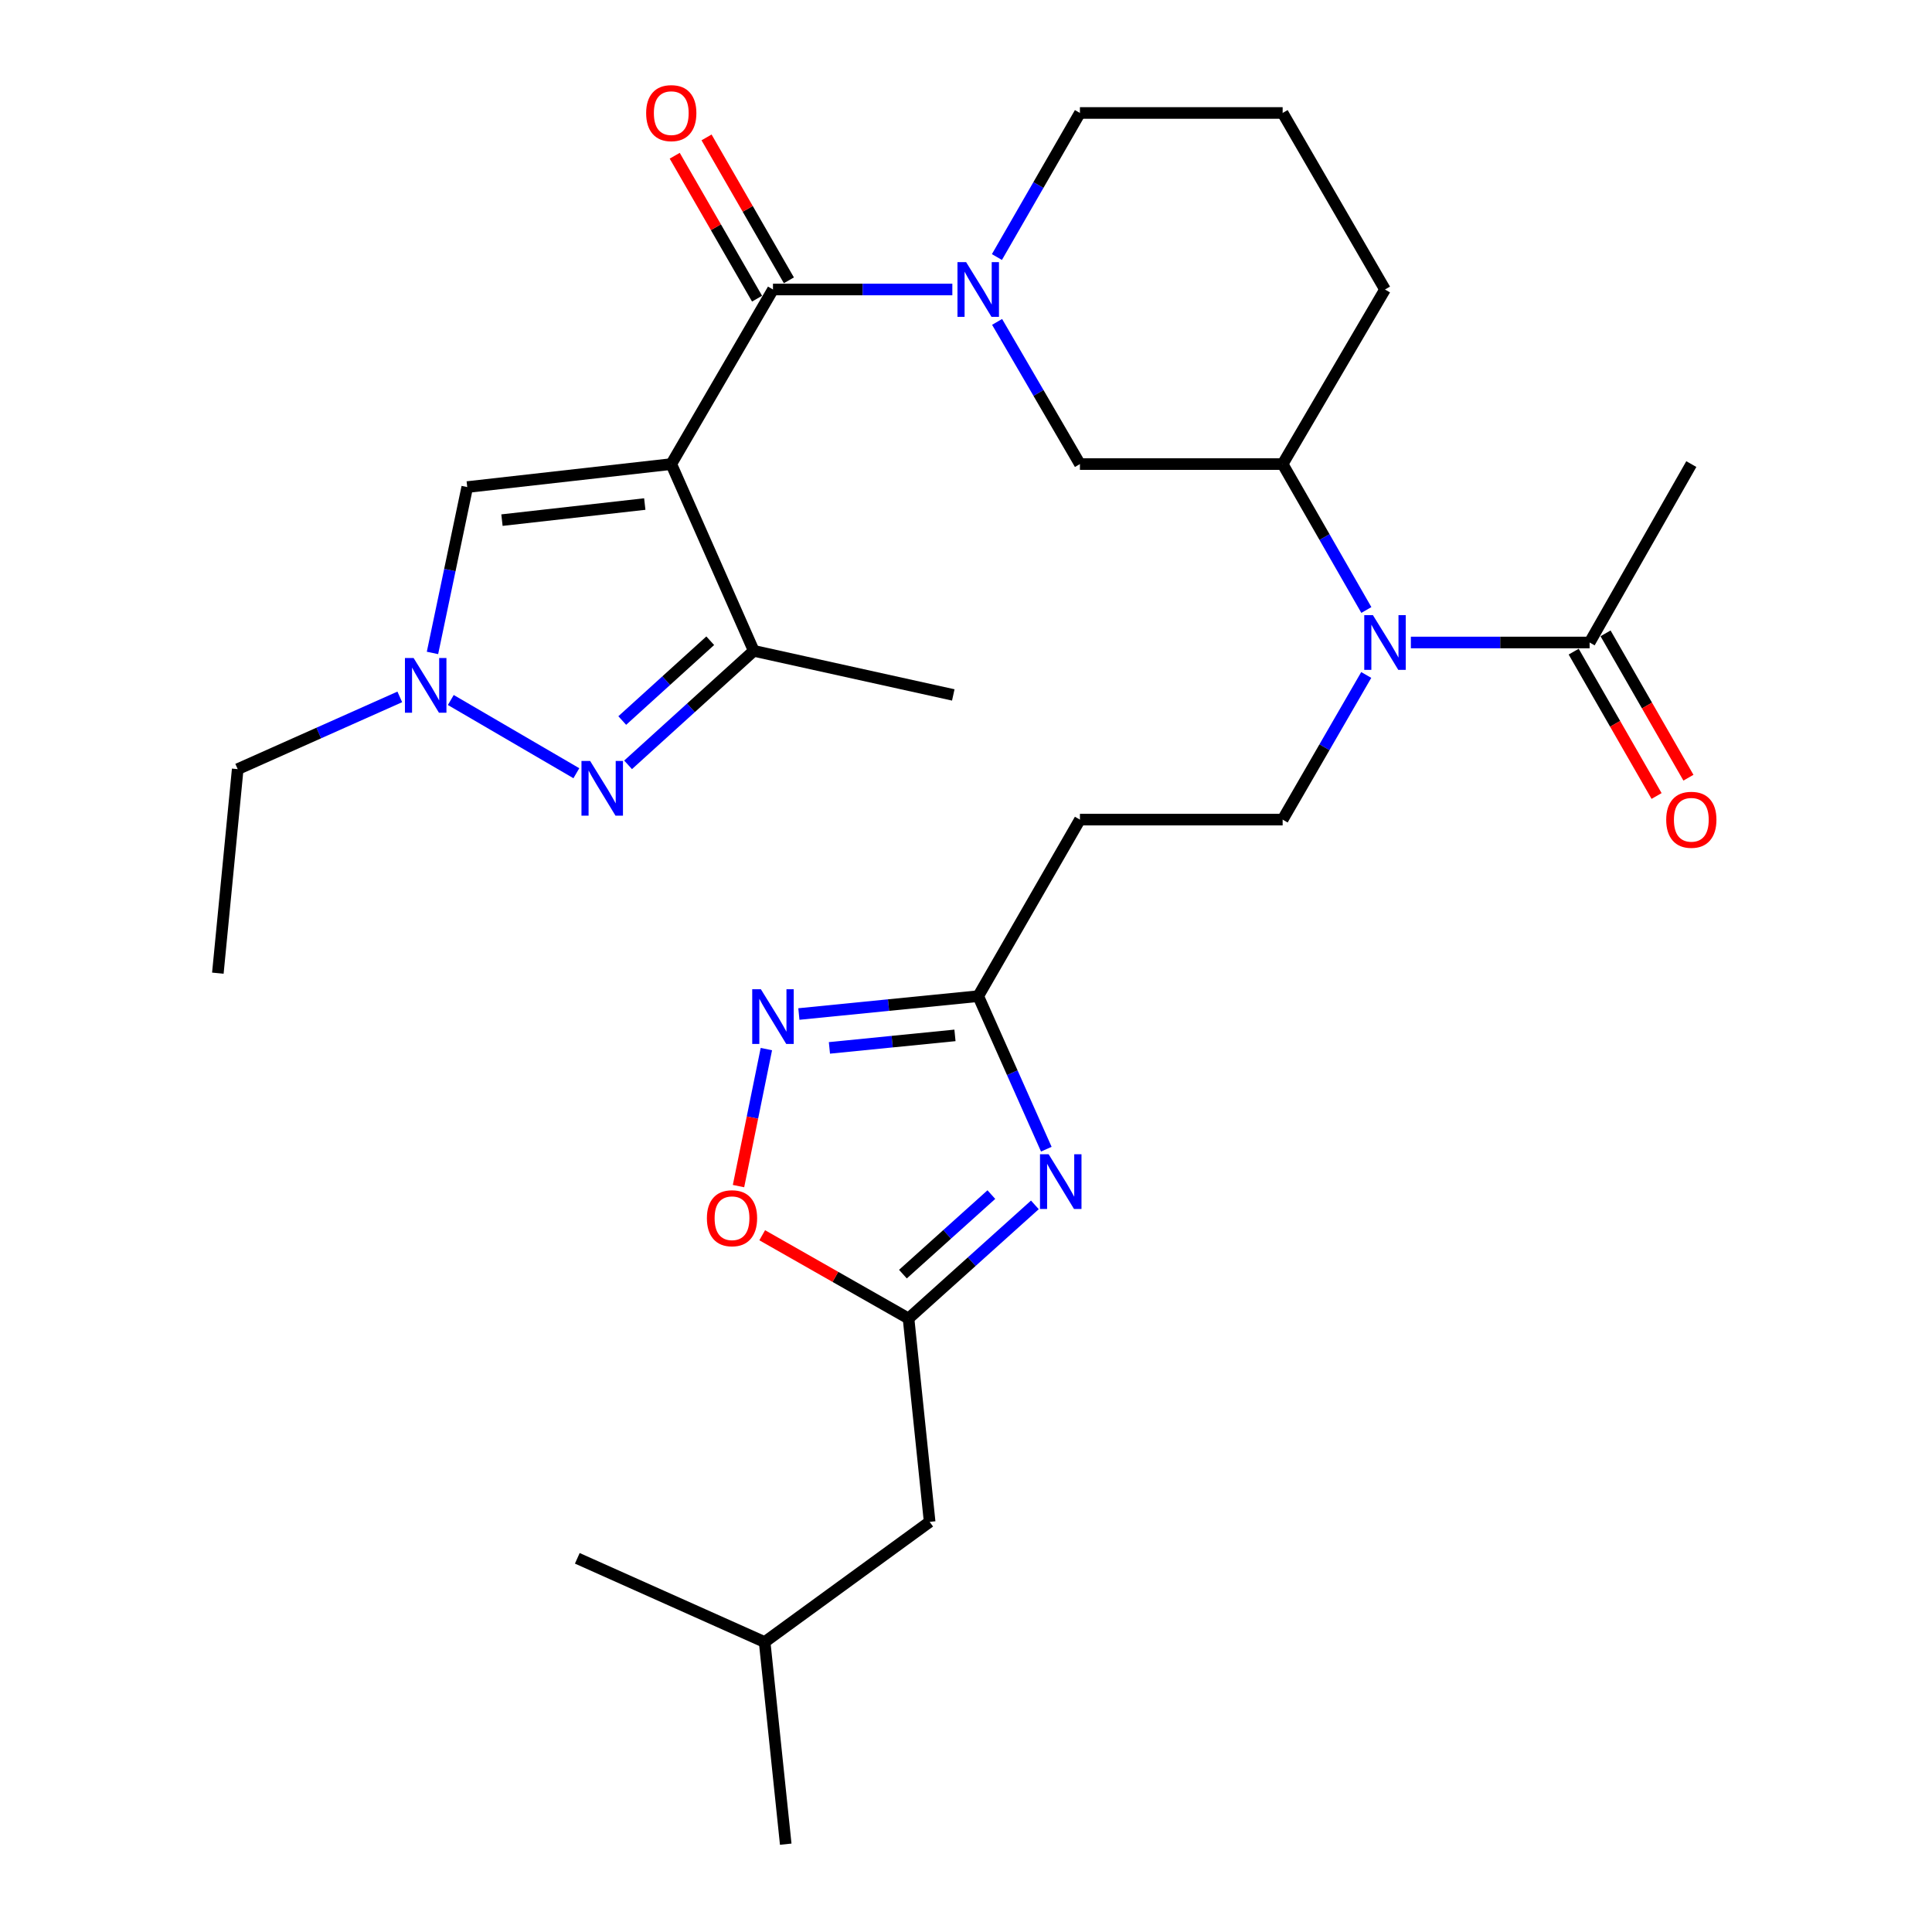 <?xml version='1.0' encoding='iso-8859-1'?>
<svg version='1.1' baseProfile='full'
              xmlns='http://www.w3.org/2000/svg'
                      xmlns:rdkit='http://www.rdkit.org/xml'
                      xmlns:xlink='http://www.w3.org/1999/xlink'
                  xml:space='preserve'
width='1000px' height='1000px' viewBox='0 0 1000 1000'>
<!-- END OF HEADER -->
<rect style='opacity:1.0;fill:#FFFFFF;stroke:none' width='1000' height='1000' x='0' y='0'> </rect>
<path class='bond-0' d='M 347.447,240.21 L 400.09,149.842' style='fill:none;fill-rule:evenodd;stroke:#000000;stroke-width:6px;stroke-linecap:butt;stroke-linejoin:miter;stroke-opacity:1' />
<path class='bond-4' d='M 347.447,240.21 L 390.149,336.875' style='fill:none;fill-rule:evenodd;stroke:#000000;stroke-width:6px;stroke-linecap:butt;stroke-linejoin:miter;stroke-opacity:1' />
<path class='bond-6' d='M 347.447,240.21 L 241.845,252.106' style='fill:none;fill-rule:evenodd;stroke:#000000;stroke-width:6px;stroke-linecap:butt;stroke-linejoin:miter;stroke-opacity:1' />
<path class='bond-6' d='M 333.735,260.891 L 259.814,269.218' style='fill:none;fill-rule:evenodd;stroke:#000000;stroke-width:6px;stroke-linecap:butt;stroke-linejoin:miter;stroke-opacity:1' />
<path class='bond-2' d='M 400.09,149.842 L 446.51,149.842' style='fill:none;fill-rule:evenodd;stroke:#000000;stroke-width:6px;stroke-linecap:butt;stroke-linejoin:miter;stroke-opacity:1' />
<path class='bond-2' d='M 446.51,149.842 L 492.93,149.842' style='fill:none;fill-rule:evenodd;stroke:#0000FF;stroke-width:6px;stroke-linecap:butt;stroke-linejoin:miter;stroke-opacity:1' />
<path class='bond-17' d='M 408.328,145.095 L 387.018,108.108' style='fill:none;fill-rule:evenodd;stroke:#000000;stroke-width:6px;stroke-linecap:butt;stroke-linejoin:miter;stroke-opacity:1' />
<path class='bond-17' d='M 387.018,108.108 L 365.708,71.12' style='fill:none;fill-rule:evenodd;stroke:#FF0000;stroke-width:6px;stroke-linecap:butt;stroke-linejoin:miter;stroke-opacity:1' />
<path class='bond-17' d='M 391.851,154.588 L 370.541,117.601' style='fill:none;fill-rule:evenodd;stroke:#000000;stroke-width:6px;stroke-linecap:butt;stroke-linejoin:miter;stroke-opacity:1' />
<path class='bond-17' d='M 370.541,117.601 L 349.231,80.613' style='fill:none;fill-rule:evenodd;stroke:#FF0000;stroke-width:6px;stroke-linecap:butt;stroke-linejoin:miter;stroke-opacity:1' />
<path class='bond-1' d='M 325.095,395.883 L 357.622,366.379' style='fill:none;fill-rule:evenodd;stroke:#0000FF;stroke-width:6px;stroke-linecap:butt;stroke-linejoin:miter;stroke-opacity:1' />
<path class='bond-1' d='M 357.622,366.379 L 390.149,336.875' style='fill:none;fill-rule:evenodd;stroke:#000000;stroke-width:6px;stroke-linecap:butt;stroke-linejoin:miter;stroke-opacity:1' />
<path class='bond-1' d='M 322.077,372.947 L 344.846,352.294' style='fill:none;fill-rule:evenodd;stroke:#0000FF;stroke-width:6px;stroke-linecap:butt;stroke-linejoin:miter;stroke-opacity:1' />
<path class='bond-1' d='M 344.846,352.294 L 367.615,331.641' style='fill:none;fill-rule:evenodd;stroke:#000000;stroke-width:6px;stroke-linecap:butt;stroke-linejoin:miter;stroke-opacity:1' />
<path class='bond-30' d='M 298.323,400.22 L 233.333,362.319' style='fill:none;fill-rule:evenodd;stroke:#0000FF;stroke-width:6px;stroke-linecap:butt;stroke-linejoin:miter;stroke-opacity:1' />
<path class='bond-12' d='M 516.097,166.616 L 537.533,203.413' style='fill:none;fill-rule:evenodd;stroke:#0000FF;stroke-width:6px;stroke-linecap:butt;stroke-linejoin:miter;stroke-opacity:1' />
<path class='bond-12' d='M 537.533,203.413 L 558.968,240.21' style='fill:none;fill-rule:evenodd;stroke:#000000;stroke-width:6px;stroke-linecap:butt;stroke-linejoin:miter;stroke-opacity:1' />
<path class='bond-20' d='M 516.003,133.046 L 537.485,95.758' style='fill:none;fill-rule:evenodd;stroke:#0000FF;stroke-width:6px;stroke-linecap:butt;stroke-linejoin:miter;stroke-opacity:1' />
<path class='bond-20' d='M 537.485,95.758 L 558.968,58.47' style='fill:none;fill-rule:evenodd;stroke:#000000;stroke-width:6px;stroke-linecap:butt;stroke-linejoin:miter;stroke-opacity:1' />
<path class='bond-3' d='M 541.569,594.816 L 523.947,555.21' style='fill:none;fill-rule:evenodd;stroke:#0000FF;stroke-width:6px;stroke-linecap:butt;stroke-linejoin:miter;stroke-opacity:1' />
<path class='bond-3' d='M 523.947,555.21 L 506.326,515.604' style='fill:none;fill-rule:evenodd;stroke:#000000;stroke-width:6px;stroke-linecap:butt;stroke-linejoin:miter;stroke-opacity:1' />
<path class='bond-9' d='M 535.649,623.643 L 502.954,653.045' style='fill:none;fill-rule:evenodd;stroke:#0000FF;stroke-width:6px;stroke-linecap:butt;stroke-linejoin:miter;stroke-opacity:1' />
<path class='bond-9' d='M 502.954,653.045 L 470.259,682.448' style='fill:none;fill-rule:evenodd;stroke:#000000;stroke-width:6px;stroke-linecap:butt;stroke-linejoin:miter;stroke-opacity:1' />
<path class='bond-9' d='M 513.125,618.324 L 490.238,638.906' style='fill:none;fill-rule:evenodd;stroke:#0000FF;stroke-width:6px;stroke-linecap:butt;stroke-linejoin:miter;stroke-opacity:1' />
<path class='bond-9' d='M 490.238,638.906 L 467.352,659.488' style='fill:none;fill-rule:evenodd;stroke:#000000;stroke-width:6px;stroke-linecap:butt;stroke-linejoin:miter;stroke-opacity:1' />
<path class='bond-22' d='M 390.149,336.875 L 493.416,359.694' style='fill:none;fill-rule:evenodd;stroke:#000000;stroke-width:6px;stroke-linecap:butt;stroke-linejoin:miter;stroke-opacity:1' />
<path class='bond-5' d='M 223.853,337.958 L 232.849,295.032' style='fill:none;fill-rule:evenodd;stroke:#0000FF;stroke-width:6px;stroke-linecap:butt;stroke-linejoin:miter;stroke-opacity:1' />
<path class='bond-5' d='M 232.849,295.032 L 241.845,252.106' style='fill:none;fill-rule:evenodd;stroke:#000000;stroke-width:6px;stroke-linecap:butt;stroke-linejoin:miter;stroke-opacity:1' />
<path class='bond-21' d='M 206.933,360.713 L 164.985,379.41' style='fill:none;fill-rule:evenodd;stroke:#0000FF;stroke-width:6px;stroke-linecap:butt;stroke-linejoin:miter;stroke-opacity:1' />
<path class='bond-21' d='M 164.985,379.41 L 123.037,398.106' style='fill:none;fill-rule:evenodd;stroke:#000000;stroke-width:6px;stroke-linecap:butt;stroke-linejoin:miter;stroke-opacity:1' />
<path class='bond-7' d='M 413.499,524.853 L 459.912,520.228' style='fill:none;fill-rule:evenodd;stroke:#0000FF;stroke-width:6px;stroke-linecap:butt;stroke-linejoin:miter;stroke-opacity:1' />
<path class='bond-7' d='M 459.912,520.228 L 506.326,515.604' style='fill:none;fill-rule:evenodd;stroke:#000000;stroke-width:6px;stroke-linecap:butt;stroke-linejoin:miter;stroke-opacity:1' />
<path class='bond-7' d='M 429.308,542.388 L 461.798,539.151' style='fill:none;fill-rule:evenodd;stroke:#0000FF;stroke-width:6px;stroke-linecap:butt;stroke-linejoin:miter;stroke-opacity:1' />
<path class='bond-7' d='M 461.798,539.151 L 494.287,535.913' style='fill:none;fill-rule:evenodd;stroke:#000000;stroke-width:6px;stroke-linecap:butt;stroke-linejoin:miter;stroke-opacity:1' />
<path class='bond-11' d='M 396.67,543.01 L 389.461,578.465' style='fill:none;fill-rule:evenodd;stroke:#0000FF;stroke-width:6px;stroke-linecap:butt;stroke-linejoin:miter;stroke-opacity:1' />
<path class='bond-11' d='M 389.461,578.465 L 382.252,613.92' style='fill:none;fill-rule:evenodd;stroke:#FF0000;stroke-width:6px;stroke-linecap:butt;stroke-linejoin:miter;stroke-opacity:1' />
<path class='bond-8' d='M 506.326,515.604 L 558.968,424.232' style='fill:none;fill-rule:evenodd;stroke:#000000;stroke-width:6px;stroke-linecap:butt;stroke-linejoin:miter;stroke-opacity:1' />
<path class='bond-19' d='M 470.259,682.448 L 481.182,787.712' style='fill:none;fill-rule:evenodd;stroke:#000000;stroke-width:6px;stroke-linecap:butt;stroke-linejoin:miter;stroke-opacity:1' />
<path class='bond-32' d='M 470.259,682.448 L 432.387,660.904' style='fill:none;fill-rule:evenodd;stroke:#000000;stroke-width:6px;stroke-linecap:butt;stroke-linejoin:miter;stroke-opacity:1' />
<path class='bond-32' d='M 432.387,660.904 L 394.515,639.361' style='fill:none;fill-rule:evenodd;stroke:#FF0000;stroke-width:6px;stroke-linecap:butt;stroke-linejoin:miter;stroke-opacity:1' />
<path class='bond-10' d='M 707.224,315.732 L 685.559,277.971' style='fill:none;fill-rule:evenodd;stroke:#0000FF;stroke-width:6px;stroke-linecap:butt;stroke-linejoin:miter;stroke-opacity:1' />
<path class='bond-10' d='M 685.559,277.971 L 663.894,240.21' style='fill:none;fill-rule:evenodd;stroke:#000000;stroke-width:6px;stroke-linecap:butt;stroke-linejoin:miter;stroke-opacity:1' />
<path class='bond-13' d='M 730.263,332.554 L 776.523,332.554' style='fill:none;fill-rule:evenodd;stroke:#0000FF;stroke-width:6px;stroke-linecap:butt;stroke-linejoin:miter;stroke-opacity:1' />
<path class='bond-13' d='M 776.523,332.554 L 822.783,332.554' style='fill:none;fill-rule:evenodd;stroke:#000000;stroke-width:6px;stroke-linecap:butt;stroke-linejoin:miter;stroke-opacity:1' />
<path class='bond-16' d='M 707.162,349.361 L 685.528,386.796' style='fill:none;fill-rule:evenodd;stroke:#0000FF;stroke-width:6px;stroke-linecap:butt;stroke-linejoin:miter;stroke-opacity:1' />
<path class='bond-16' d='M 685.528,386.796 L 663.894,424.232' style='fill:none;fill-rule:evenodd;stroke:#000000;stroke-width:6px;stroke-linecap:butt;stroke-linejoin:miter;stroke-opacity:1' />
<path class='bond-14' d='M 558.968,240.21 L 663.894,240.21' style='fill:none;fill-rule:evenodd;stroke:#000000;stroke-width:6px;stroke-linecap:butt;stroke-linejoin:miter;stroke-opacity:1' />
<path class='bond-18' d='M 814.538,337.288 L 835.989,374.646' style='fill:none;fill-rule:evenodd;stroke:#000000;stroke-width:6px;stroke-linecap:butt;stroke-linejoin:miter;stroke-opacity:1' />
<path class='bond-18' d='M 835.989,374.646 L 857.44,412.004' style='fill:none;fill-rule:evenodd;stroke:#FF0000;stroke-width:6px;stroke-linecap:butt;stroke-linejoin:miter;stroke-opacity:1' />
<path class='bond-18' d='M 831.029,327.819 L 852.48,365.177' style='fill:none;fill-rule:evenodd;stroke:#000000;stroke-width:6px;stroke-linecap:butt;stroke-linejoin:miter;stroke-opacity:1' />
<path class='bond-18' d='M 852.48,365.177 L 873.931,402.534' style='fill:none;fill-rule:evenodd;stroke:#FF0000;stroke-width:6px;stroke-linecap:butt;stroke-linejoin:miter;stroke-opacity:1' />
<path class='bond-24' d='M 822.783,332.554 L 875.426,240.21' style='fill:none;fill-rule:evenodd;stroke:#000000;stroke-width:6px;stroke-linecap:butt;stroke-linejoin:miter;stroke-opacity:1' />
<path class='bond-31' d='M 663.894,240.21 L 716.875,149.842' style='fill:none;fill-rule:evenodd;stroke:#000000;stroke-width:6px;stroke-linecap:butt;stroke-linejoin:miter;stroke-opacity:1' />
<path class='bond-15' d='M 558.968,424.232 L 663.894,424.232' style='fill:none;fill-rule:evenodd;stroke:#000000;stroke-width:6px;stroke-linecap:butt;stroke-linejoin:miter;stroke-opacity:1' />
<path class='bond-26' d='M 481.182,787.712 L 395.779,849.926' style='fill:none;fill-rule:evenodd;stroke:#000000;stroke-width:6px;stroke-linecap:butt;stroke-linejoin:miter;stroke-opacity:1' />
<path class='bond-25' d='M 558.968,58.47 L 663.894,58.47' style='fill:none;fill-rule:evenodd;stroke:#000000;stroke-width:6px;stroke-linecap:butt;stroke-linejoin:miter;stroke-opacity:1' />
<path class='bond-27' d='M 123.037,398.106 L 112.758,503.708' style='fill:none;fill-rule:evenodd;stroke:#000000;stroke-width:6px;stroke-linecap:butt;stroke-linejoin:miter;stroke-opacity:1' />
<path class='bond-23' d='M 716.875,149.842 L 663.894,58.47' style='fill:none;fill-rule:evenodd;stroke:#000000;stroke-width:6px;stroke-linecap:butt;stroke-linejoin:miter;stroke-opacity:1' />
<path class='bond-28' d='M 395.779,849.926 L 406.693,954.545' style='fill:none;fill-rule:evenodd;stroke:#000000;stroke-width:6px;stroke-linecap:butt;stroke-linejoin:miter;stroke-opacity:1' />
<path class='bond-29' d='M 395.779,849.926 L 298.809,806.58' style='fill:none;fill-rule:evenodd;stroke:#000000;stroke-width:6px;stroke-linecap:butt;stroke-linejoin:miter;stroke-opacity:1' />
<path  class='atom-2' d='M 305.448 393.866
L 314.728 408.866
Q 315.648 410.346, 317.128 413.026
Q 318.608 415.706, 318.688 415.866
L 318.688 393.866
L 322.448 393.866
L 322.448 422.186
L 318.568 422.186
L 308.608 405.786
Q 307.448 403.866, 306.208 401.666
Q 305.008 399.466, 304.648 398.786
L 304.648 422.186
L 300.968 422.186
L 300.968 393.866
L 305.448 393.866
' fill='#0000FF'/>
<path  class='atom-3' d='M 500.066 135.682
L 509.346 150.682
Q 510.266 152.162, 511.746 154.842
Q 513.226 157.522, 513.306 157.682
L 513.306 135.682
L 517.066 135.682
L 517.066 164.002
L 513.186 164.002
L 503.226 147.602
Q 502.066 145.682, 500.826 143.482
Q 499.626 141.282, 499.266 140.602
L 499.266 164.002
L 495.586 164.002
L 495.586 135.682
L 500.066 135.682
' fill='#0000FF'/>
<path  class='atom-4' d='M 542.778 597.443
L 552.058 612.443
Q 552.978 613.923, 554.458 616.603
Q 555.938 619.283, 556.018 619.443
L 556.018 597.443
L 559.778 597.443
L 559.778 625.763
L 555.898 625.763
L 545.938 609.363
Q 544.778 607.443, 543.538 605.243
Q 542.338 603.043, 541.978 602.363
L 541.978 625.763
L 538.298 625.763
L 538.298 597.443
L 542.778 597.443
' fill='#0000FF'/>
<path  class='atom-6' d='M 214.076 340.579
L 223.356 355.579
Q 224.276 357.059, 225.756 359.739
Q 227.236 362.419, 227.316 362.579
L 227.316 340.579
L 231.076 340.579
L 231.076 368.899
L 227.196 368.899
L 217.236 352.499
Q 216.076 350.579, 214.836 348.379
Q 213.636 346.179, 213.276 345.499
L 213.276 368.899
L 209.596 368.899
L 209.596 340.579
L 214.076 340.579
' fill='#0000FF'/>
<path  class='atom-8' d='M 393.83 512.029
L 403.11 527.029
Q 404.03 528.509, 405.51 531.189
Q 406.99 533.869, 407.07 534.029
L 407.07 512.029
L 410.83 512.029
L 410.83 540.349
L 406.95 540.349
L 396.99 523.949
Q 395.83 522.029, 394.59 519.829
Q 393.39 517.629, 393.03 516.949
L 393.03 540.349
L 389.35 540.349
L 389.35 512.029
L 393.83 512.029
' fill='#0000FF'/>
<path  class='atom-11' d='M 710.615 318.394
L 719.895 333.394
Q 720.815 334.874, 722.295 337.554
Q 723.775 340.234, 723.855 340.394
L 723.855 318.394
L 727.615 318.394
L 727.615 346.714
L 723.735 346.714
L 713.775 330.314
Q 712.615 328.394, 711.375 326.194
Q 710.175 323.994, 709.815 323.314
L 709.815 346.714
L 706.135 346.714
L 706.135 318.394
L 710.615 318.394
' fill='#0000FF'/>
<path  class='atom-12' d='M 365.887 630.551
Q 365.887 623.751, 369.247 619.951
Q 372.607 616.151, 378.887 616.151
Q 385.167 616.151, 388.527 619.951
Q 391.887 623.751, 391.887 630.551
Q 391.887 637.431, 388.487 641.351
Q 385.087 645.231, 378.887 645.231
Q 372.647 645.231, 369.247 641.351
Q 365.887 637.471, 365.887 630.551
M 378.887 642.031
Q 383.207 642.031, 385.527 639.151
Q 387.887 636.231, 387.887 630.551
Q 387.887 624.991, 385.527 622.191
Q 383.207 619.351, 378.887 619.351
Q 374.567 619.351, 372.207 622.151
Q 369.887 624.951, 369.887 630.551
Q 369.887 636.271, 372.207 639.151
Q 374.567 642.031, 378.887 642.031
' fill='#FF0000'/>
<path  class='atom-18' d='M 334.447 58.55
Q 334.447 51.75, 337.807 47.95
Q 341.167 44.15, 347.447 44.15
Q 353.727 44.15, 357.087 47.95
Q 360.447 51.75, 360.447 58.55
Q 360.447 65.43, 357.047 69.35
Q 353.647 73.23, 347.447 73.23
Q 341.207 73.23, 337.807 69.35
Q 334.447 65.47, 334.447 58.55
M 347.447 70.03
Q 351.767 70.03, 354.087 67.15
Q 356.447 64.23, 356.447 58.55
Q 356.447 52.99, 354.087 50.19
Q 351.767 47.35, 347.447 47.35
Q 343.127 47.35, 340.767 50.15
Q 338.447 52.95, 338.447 58.55
Q 338.447 64.27, 340.767 67.15
Q 343.127 70.03, 347.447 70.03
' fill='#FF0000'/>
<path  class='atom-19' d='M 862.426 424.312
Q 862.426 417.512, 865.786 413.712
Q 869.146 409.912, 875.426 409.912
Q 881.706 409.912, 885.066 413.712
Q 888.426 417.512, 888.426 424.312
Q 888.426 431.192, 885.026 435.112
Q 881.626 438.992, 875.426 438.992
Q 869.186 438.992, 865.786 435.112
Q 862.426 431.232, 862.426 424.312
M 875.426 435.792
Q 879.746 435.792, 882.066 432.912
Q 884.426 429.992, 884.426 424.312
Q 884.426 418.752, 882.066 415.952
Q 879.746 413.112, 875.426 413.112
Q 871.106 413.112, 868.746 415.912
Q 866.426 418.712, 866.426 424.312
Q 866.426 430.032, 868.746 432.912
Q 871.106 435.792, 875.426 435.792
' fill='#FF0000'/>
</svg>
